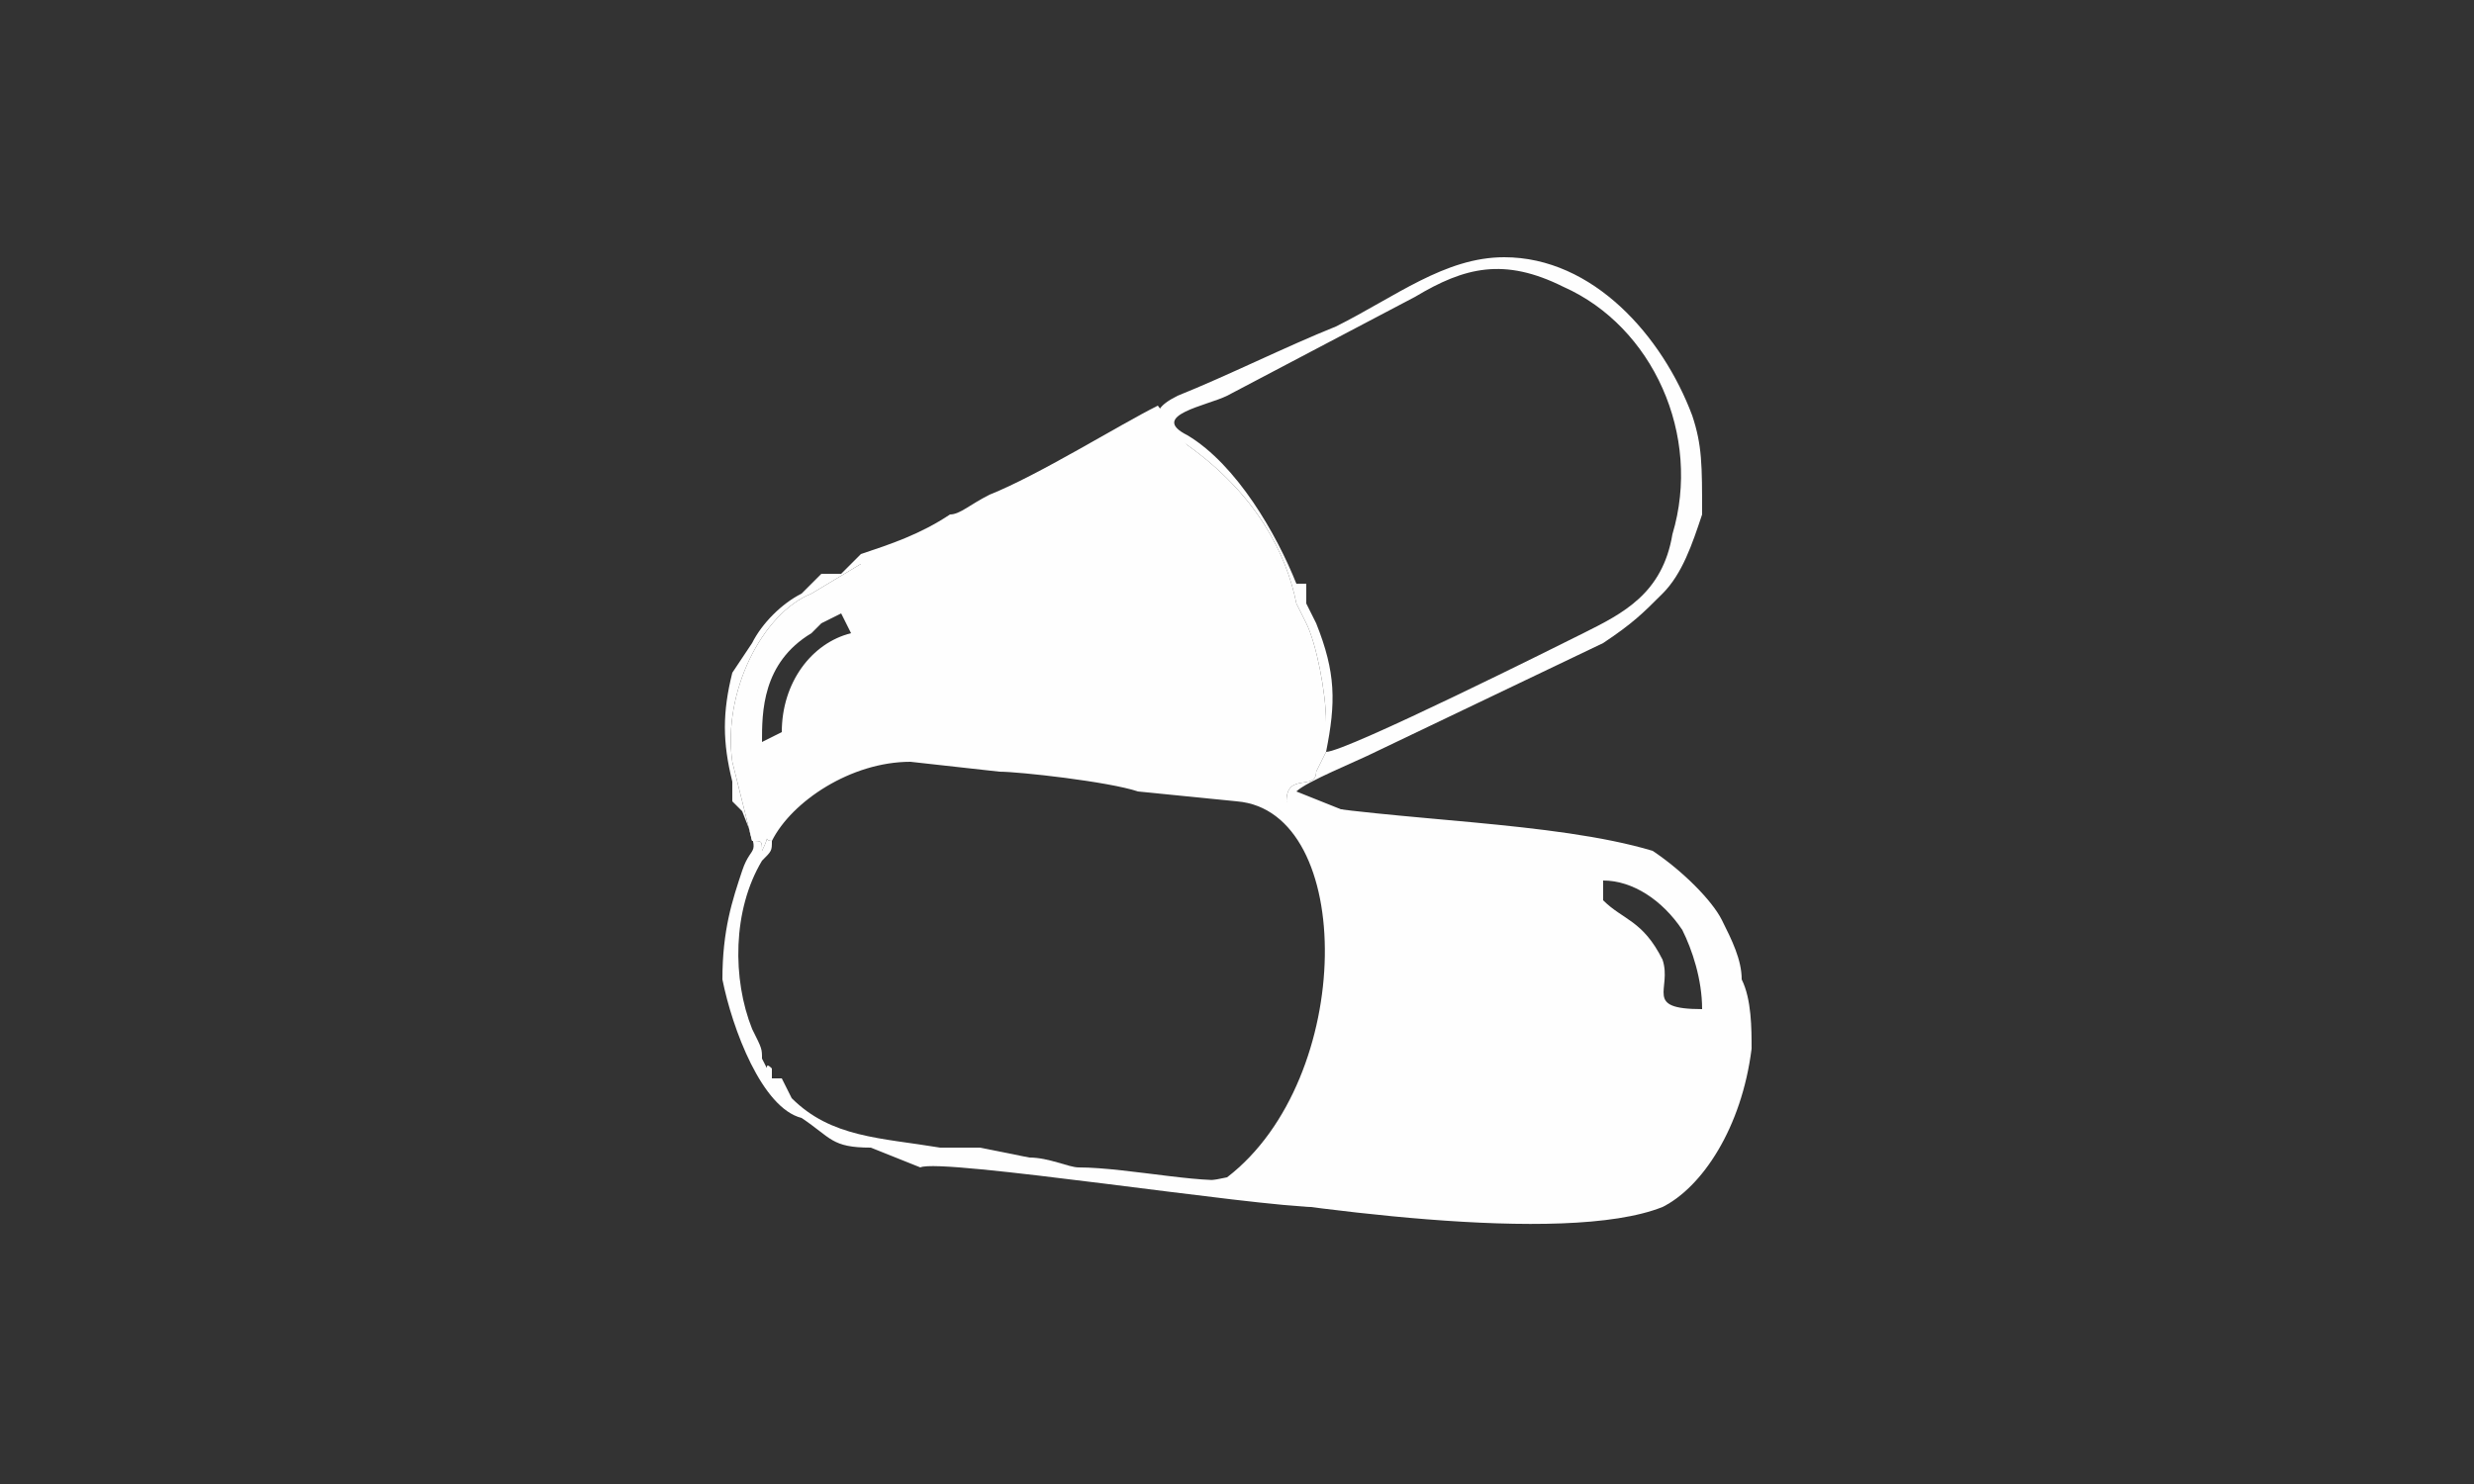 <?xml version="1.0" encoding="UTF-8"?>
<!DOCTYPE svg PUBLIC "-//W3C//DTD SVG 1.1//EN" "http://www.w3.org/Graphics/SVG/1.1/DTD/svg11.dtd">
<!-- Creator: CorelDRAW X7 -->
<svg xmlns="http://www.w3.org/2000/svg" xml:space="preserve" width="250px" height="150px" version="1.1" style="shape-rendering:geometricPrecision; text-rendering:geometricPrecision; image-rendering:optimizeQuality; fill-rule:evenodd; clip-rule:evenodd"
viewBox="0 0 250 150"
 xmlns:xlink="http://www.w3.org/1999/xlink">
 <rect x="0" y="0" width="250" height="150" fill="#333333" stroke="none"/>
 <defs>
  <style type="text/css">
   <![CDATA[
    .fil0 {fill:#FEFEFE}
   ]]>
  </style>
 </defs>
 <g id="Layer_x0020_1">
  <g id="_823273744">
   <path class="fil0" d="M124 40l19 -10c5,-3 9,-4 15,-1 9,4 14,15 11,25 -1,6 -5,8 -9,10 -2,1 -24,12 -26,12 1,-5 1,-8 -1,-13l-1 -2c0,0 0,0 0,0l0 -1c0,-1 0,0 0,-1l-1 0c-2,-5 -6,-12 -11,-15 -4,-2 2,-3 4,-4zm-4 5c7,5 10,11 11,16l1 2c1,2 2,7 2,10 0,1 0,2 0,3l-1 2c0,2 -3,0 -3,3 1,1 5,2 6,1l-5 -2c0,0 0,0 0,0 1,-1 6,-3 8,-4l23 -11c3,-2 4,-3 6,-5 2,-2 3,-5 4,-8 0,-5 0,-7 -1,-10 -3,-8 -10,-16 -19,-16 -6,0 -11,4 -17,7 -5,2 -11,5 -16,7 -4,2 -1,3 1,5z"/>
   <path class="fil0" d="M75 88c-1,3 -2,6 -2,11 1,5 4,13 8,14 3,2 3,3 7,3l5 2c2,-1 34,4 40,4 -1,-1 -2,-1 -3,-1 0,0 0,0 0,0l-6 -1c0,0 0,0 1,0 0,-1 0,-1 1,-1 35,-21 0,-1 -1,0 -2,1 -11,-1 -16,-1 -1,0 -3,-1 -5,-1l-5 -1c-1,0 -1,0 -2,0 0,0 -1,0 -2,0 -6,-1 -11,-1 -15,-5l-1 -2c0,0 0,0 0,0l-1 0c0,0 0,-1 0,-1 -1,-1 0,1 -1,-1 0,-1 0,-1 -1,-3 -2,-5 -2,-12 1,-17 1,-1 1,-1 1,-2 -1,0 0,-1 -1,1 0,-1 0,-1 -1,-1l-2 -8c-1,-7 3,-15 8,-17l5 -3c0,0 0,0 0,-1 -1,1 0,0 -1,1l-1 1c-1,0 -1,0 -2,0l-2 2c-2,1 -4,3 -5,5l-2 3c-1,4 -1,7 0,11 0,1 0,1 0,2l1 1c2,5 1,3 0,6z"/>
   <path class="fil0" d="M100 50c-2,1 -3,2 -4,2 -3,2 -6,3 -9,4 0,1 0,1 0,1l-5 3c-5,2 -9,10 -8,17l2 8c1,0 1,0 1,1 1,-2 0,-1 1,-1 2,-4 8,-8 14,-8l9 1c2,0 11,1 14,2l10 1c12,1 12,28 -1,38 0,0 -5,1 -5,1 12,2 39,6 49,2 4,-2 8,-8 9,-16 0,-2 0,-5 -1,-7 0,-2 -1,-4 -2,-6 -1,-2 -4,-5 -7,-7 -10,-3 -26,-3 -37,-5 0,-3 3,-1 3,-3l1 -2c0,-1 0,-2 0,-3 0,-3 -1,-8 -2,-10l-1 -2c-1,-5 -4,-11 -11,-16l-3 -4c-4,2 -12,7 -17,9zm62 41l0 -2c3,0 6,2 8,5 1,2 2,5 2,8 -6,0 -3,-2 -4,-5 -2,-4 -4,-4 -6,-6zm-85 -16l2 -1c0,-5 3,-9 7,-10l-1 -2c0,0 0,0 -2,1 0,0 -1,1 -1,1 -5,3 -5,8 -5,11z"/>
  </g>
 </g>
</svg>
